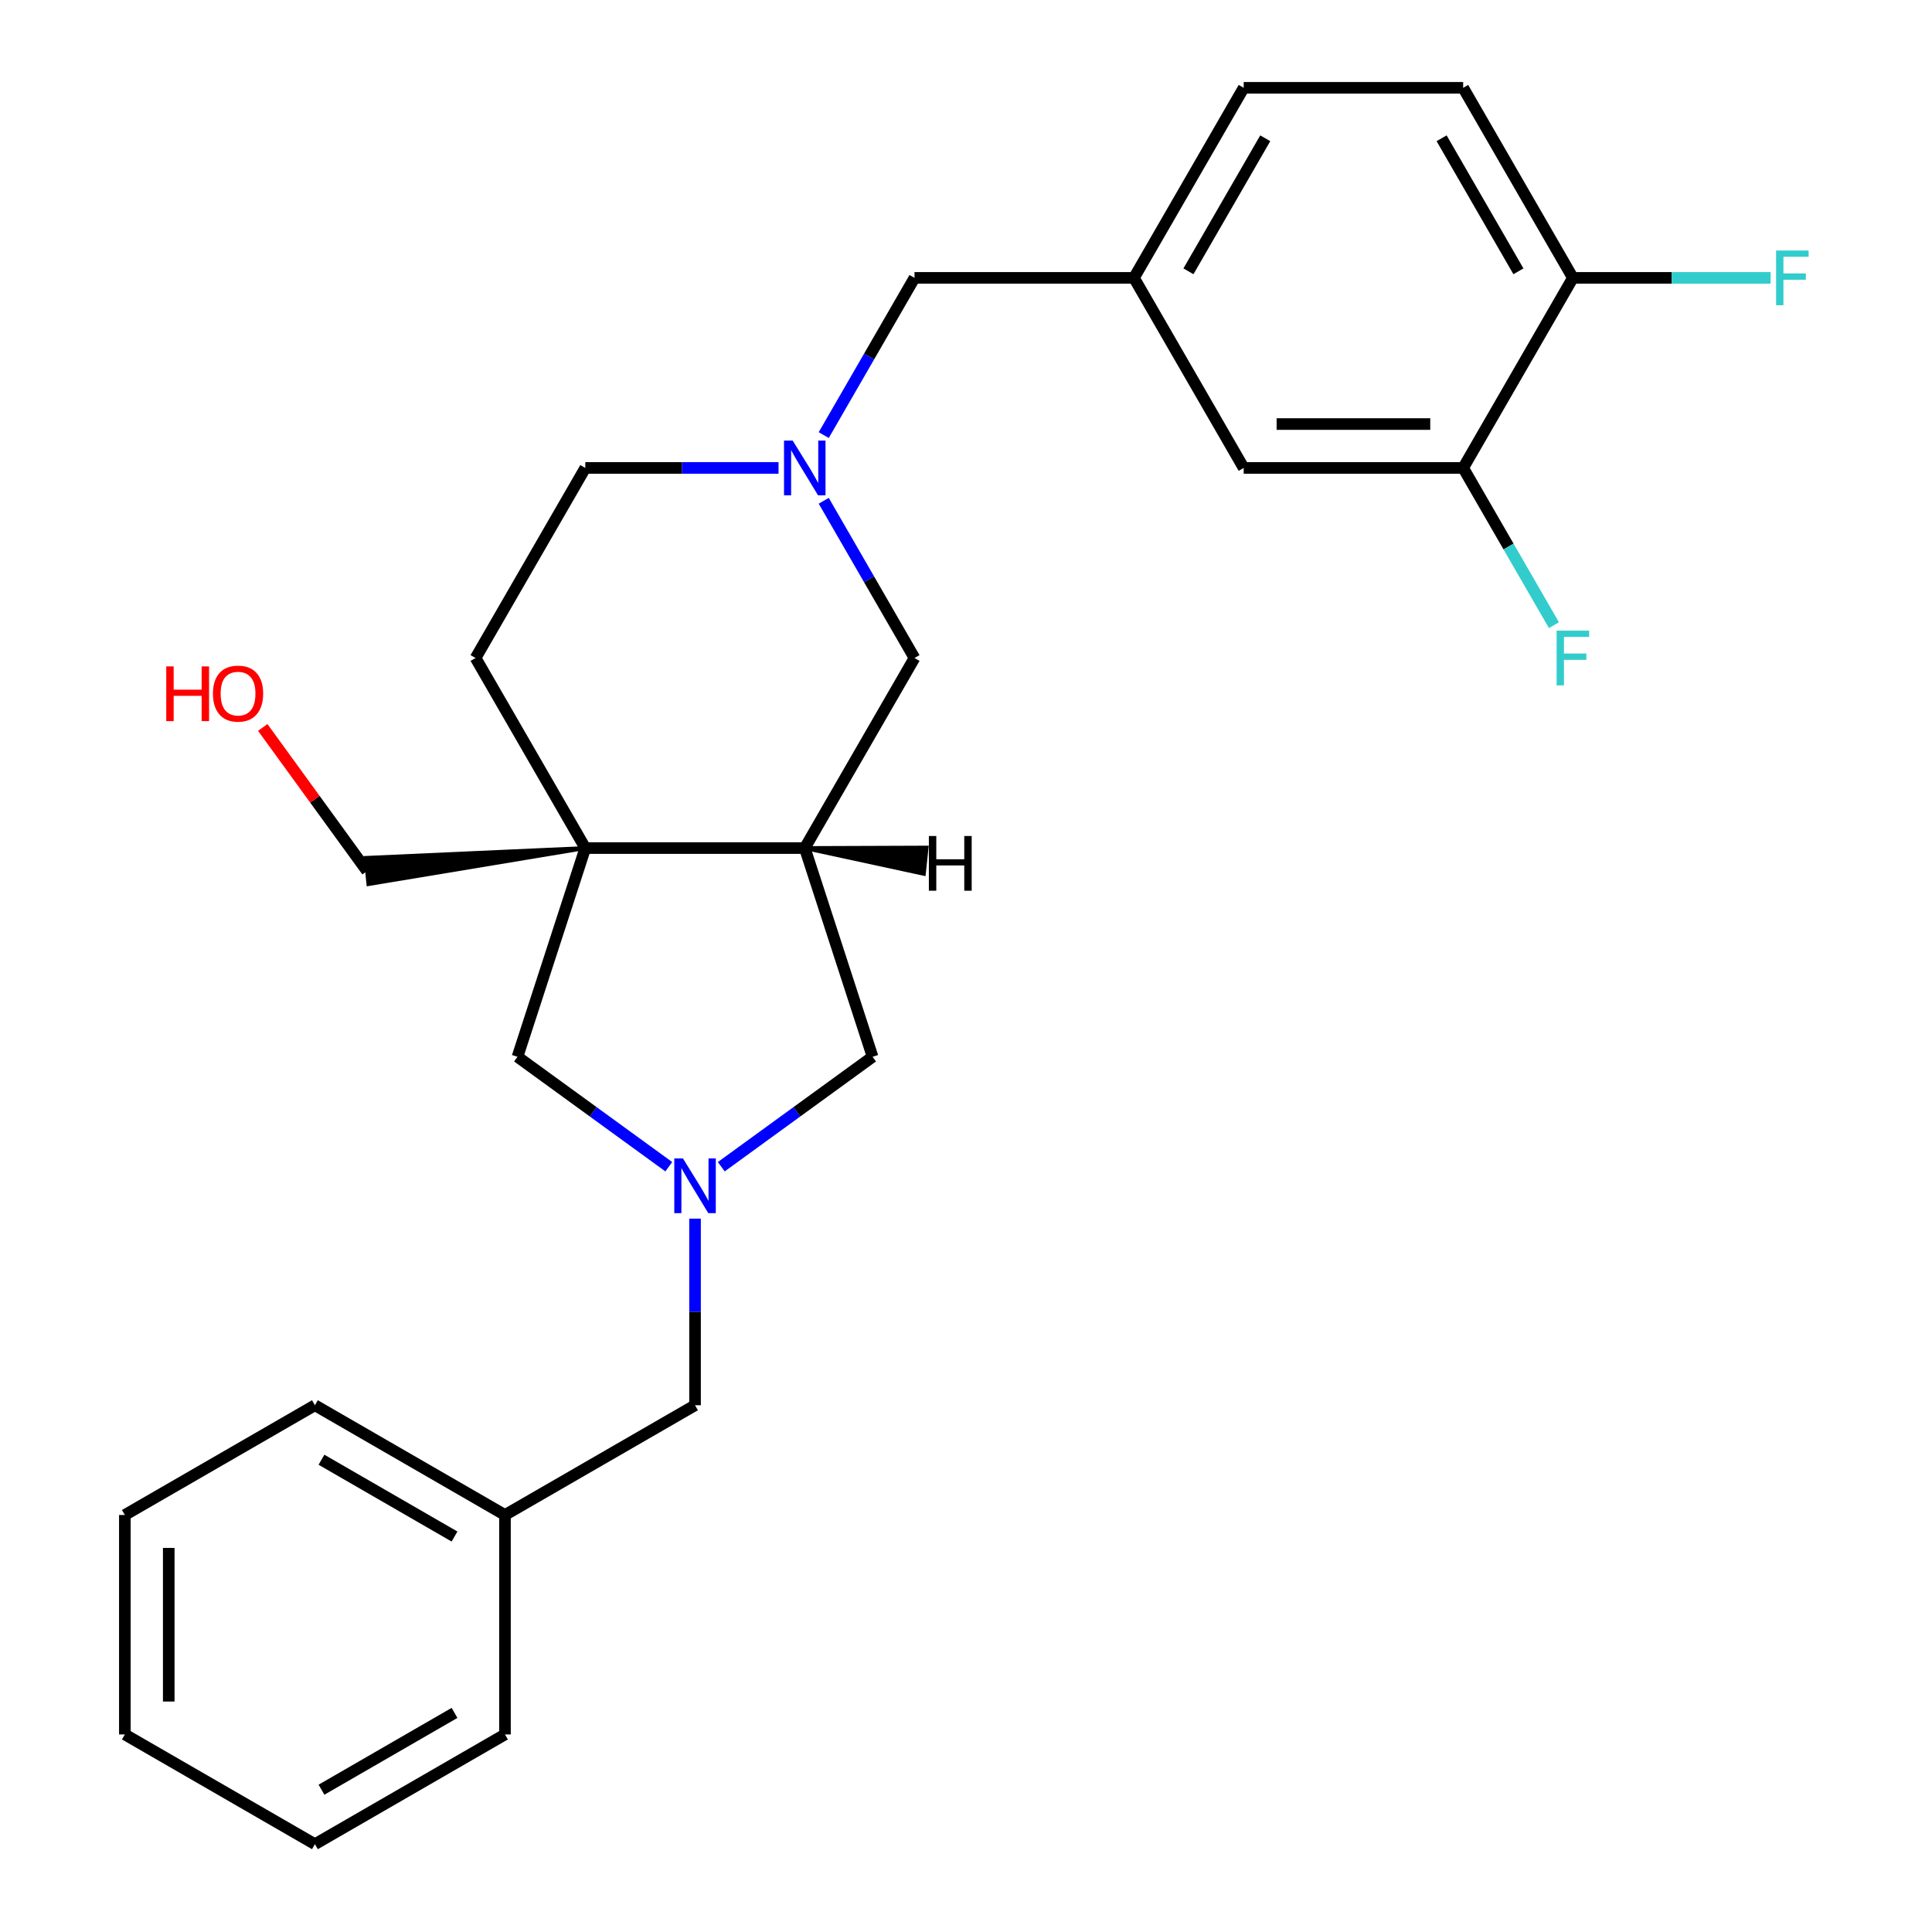 <?xml version='1.0' encoding='iso-8859-1'?>
<svg version='1.1' baseProfile='full'
              xmlns='http://www.w3.org/2000/svg'
                      xmlns:rdkit='http://www.rdkit.org/xml'
                      xmlns:xlink='http://www.w3.org/1999/xlink'
                  xml:space='preserve'
width='1000px' height='1000px' viewBox='0 0 1000 1000'>
<!-- END OF HEADER -->
<rect style='opacity:1.0;fill:#FFFFFF;stroke:none' width='1000' height='1000' x='0' y='0'> </rect>
<path class='bond-1' d='M 302.953,438.958 L 416.547,438.958' style='fill:none;fill-rule:evenodd;stroke:#000000;stroke-width:6px;stroke-linecap:butt;stroke-linejoin:miter;stroke-opacity:1' />
<path class='bond-3' d='M 302.953,438.958 L 267.85,546.993' style='fill:none;fill-rule:evenodd;stroke:#000000;stroke-width:6px;stroke-linecap:butt;stroke-linejoin:miter;stroke-opacity:1' />
<path class='bond-7' d='M 302.953,438.958 L 246.155,340.582' style='fill:none;fill-rule:evenodd;stroke:#000000;stroke-width:6px;stroke-linecap:butt;stroke-linejoin:miter;stroke-opacity:1' />
<path class='bond-16' d='M 302.953,438.958 L 189.268,444.053 L 190.693,457.61 Z' style='fill:#000000;fill-rule:evenodd;fill-opacity:1;stroke:#000000;stroke-width:2px;stroke-linecap:butt;stroke-linejoin:miter;stroke-opacity:1;' />
<path class='bond-0' d='M 346.17,603.895 L 307.01,575.444' style='fill:none;fill-rule:evenodd;stroke:#0000FF;stroke-width:6px;stroke-linecap:butt;stroke-linejoin:miter;stroke-opacity:1' />
<path class='bond-0' d='M 307.01,575.444 L 267.85,546.993' style='fill:none;fill-rule:evenodd;stroke:#000000;stroke-width:6px;stroke-linecap:butt;stroke-linejoin:miter;stroke-opacity:1' />
<path class='bond-10' d='M 359.75,630.762 L 359.75,679.059' style='fill:none;fill-rule:evenodd;stroke:#0000FF;stroke-width:6px;stroke-linecap:butt;stroke-linejoin:miter;stroke-opacity:1' />
<path class='bond-10' d='M 359.75,679.059 L 359.75,727.356' style='fill:none;fill-rule:evenodd;stroke:#000000;stroke-width:6px;stroke-linecap:butt;stroke-linejoin:miter;stroke-opacity:1' />
<path class='bond-27' d='M 373.33,603.895 L 412.49,575.444' style='fill:none;fill-rule:evenodd;stroke:#0000FF;stroke-width:6px;stroke-linecap:butt;stroke-linejoin:miter;stroke-opacity:1' />
<path class='bond-27' d='M 412.49,575.444 L 451.65,546.993' style='fill:none;fill-rule:evenodd;stroke:#000000;stroke-width:6px;stroke-linecap:butt;stroke-linejoin:miter;stroke-opacity:1' />
<path class='bond-4' d='M 416.547,438.958 L 451.65,546.993' style='fill:none;fill-rule:evenodd;stroke:#000000;stroke-width:6px;stroke-linecap:butt;stroke-linejoin:miter;stroke-opacity:1' />
<path class='bond-5' d='M 416.547,438.958 L 473.345,340.582' style='fill:none;fill-rule:evenodd;stroke:#000000;stroke-width:6px;stroke-linecap:butt;stroke-linejoin:miter;stroke-opacity:1' />
<path class='bond-30' d='M 416.547,438.958 L 478.176,452.288 L 479.601,438.732 Z' style='fill:#000000;fill-rule:evenodd;fill-opacity:1;stroke:#000000;stroke-width:2px;stroke-linecap:butt;stroke-linejoin:miter;stroke-opacity:1;' />
<path class='bond-2' d='M 402.967,242.206 L 352.96,242.206' style='fill:none;fill-rule:evenodd;stroke:#0000FF;stroke-width:6px;stroke-linecap:butt;stroke-linejoin:miter;stroke-opacity:1' />
<path class='bond-2' d='M 352.96,242.206 L 302.953,242.206' style='fill:none;fill-rule:evenodd;stroke:#000000;stroke-width:6px;stroke-linecap:butt;stroke-linejoin:miter;stroke-opacity:1' />
<path class='bond-12' d='M 426.362,225.206 L 449.853,184.518' style='fill:none;fill-rule:evenodd;stroke:#0000FF;stroke-width:6px;stroke-linecap:butt;stroke-linejoin:miter;stroke-opacity:1' />
<path class='bond-12' d='M 449.853,184.518 L 473.345,143.83' style='fill:none;fill-rule:evenodd;stroke:#000000;stroke-width:6px;stroke-linecap:butt;stroke-linejoin:miter;stroke-opacity:1' />
<path class='bond-26' d='M 426.362,259.206 L 449.853,299.894' style='fill:none;fill-rule:evenodd;stroke:#0000FF;stroke-width:6px;stroke-linecap:butt;stroke-linejoin:miter;stroke-opacity:1' />
<path class='bond-26' d='M 449.853,299.894 L 473.345,340.582' style='fill:none;fill-rule:evenodd;stroke:#000000;stroke-width:6px;stroke-linecap:butt;stroke-linejoin:miter;stroke-opacity:1' />
<path class='bond-6' d='M 757.331,242.206 L 643.736,242.206' style='fill:none;fill-rule:evenodd;stroke:#000000;stroke-width:6px;stroke-linecap:butt;stroke-linejoin:miter;stroke-opacity:1' />
<path class='bond-6' d='M 740.292,219.487 L 660.776,219.487' style='fill:none;fill-rule:evenodd;stroke:#000000;stroke-width:6px;stroke-linecap:butt;stroke-linejoin:miter;stroke-opacity:1' />
<path class='bond-15' d='M 757.331,242.206 L 780.822,282.894' style='fill:none;fill-rule:evenodd;stroke:#000000;stroke-width:6px;stroke-linecap:butt;stroke-linejoin:miter;stroke-opacity:1' />
<path class='bond-15' d='M 780.822,282.894 L 804.313,323.582' style='fill:none;fill-rule:evenodd;stroke:#33CCCC;stroke-width:6px;stroke-linecap:butt;stroke-linejoin:miter;stroke-opacity:1' />
<path class='bond-29' d='M 757.331,242.206 L 814.128,143.83' style='fill:none;fill-rule:evenodd;stroke:#000000;stroke-width:6px;stroke-linecap:butt;stroke-linejoin:miter;stroke-opacity:1' />
<path class='bond-13' d='M 246.155,340.582 L 302.953,242.206' style='fill:none;fill-rule:evenodd;stroke:#000000;stroke-width:6px;stroke-linecap:butt;stroke-linejoin:miter;stroke-opacity:1' />
<path class='bond-8' d='M 814.128,143.83 L 757.331,45.455' style='fill:none;fill-rule:evenodd;stroke:#000000;stroke-width:6px;stroke-linecap:butt;stroke-linejoin:miter;stroke-opacity:1' />
<path class='bond-8' d='M 785.934,140.433 L 746.175,71.57' style='fill:none;fill-rule:evenodd;stroke:#000000;stroke-width:6px;stroke-linecap:butt;stroke-linejoin:miter;stroke-opacity:1' />
<path class='bond-18' d='M 814.128,143.83 L 865.296,143.83' style='fill:none;fill-rule:evenodd;stroke:#000000;stroke-width:6px;stroke-linecap:butt;stroke-linejoin:miter;stroke-opacity:1' />
<path class='bond-18' d='M 865.296,143.83 L 916.463,143.83' style='fill:none;fill-rule:evenodd;stroke:#33CCCC;stroke-width:6px;stroke-linecap:butt;stroke-linejoin:miter;stroke-opacity:1' />
<path class='bond-9' d='M 643.736,242.206 L 586.939,143.83' style='fill:none;fill-rule:evenodd;stroke:#000000;stroke-width:6px;stroke-linecap:butt;stroke-linejoin:miter;stroke-opacity:1' />
<path class='bond-19' d='M 359.75,727.356 L 261.374,784.154' style='fill:none;fill-rule:evenodd;stroke:#000000;stroke-width:6px;stroke-linecap:butt;stroke-linejoin:miter;stroke-opacity:1' />
<path class='bond-11' d='M 586.939,143.83 L 473.345,143.83' style='fill:none;fill-rule:evenodd;stroke:#000000;stroke-width:6px;stroke-linecap:butt;stroke-linejoin:miter;stroke-opacity:1' />
<path class='bond-17' d='M 586.939,143.83 L 643.736,45.455' style='fill:none;fill-rule:evenodd;stroke:#000000;stroke-width:6px;stroke-linecap:butt;stroke-linejoin:miter;stroke-opacity:1' />
<path class='bond-17' d='M 615.134,140.433 L 654.892,71.57' style='fill:none;fill-rule:evenodd;stroke:#000000;stroke-width:6px;stroke-linecap:butt;stroke-linejoin:miter;stroke-opacity:1' />
<path class='bond-14' d='M 757.331,45.455 L 643.736,45.455' style='fill:none;fill-rule:evenodd;stroke:#000000;stroke-width:6px;stroke-linecap:butt;stroke-linejoin:miter;stroke-opacity:1' />
<path class='bond-20' d='M 189.98,450.832 L 162.989,413.682' style='fill:none;fill-rule:evenodd;stroke:#000000;stroke-width:6px;stroke-linecap:butt;stroke-linejoin:miter;stroke-opacity:1' />
<path class='bond-20' d='M 162.989,413.682 L 135.998,376.531' style='fill:none;fill-rule:evenodd;stroke:#FF0000;stroke-width:6px;stroke-linecap:butt;stroke-linejoin:miter;stroke-opacity:1' />
<path class='bond-21' d='M 261.374,784.154 L 162.998,727.356' style='fill:none;fill-rule:evenodd;stroke:#000000;stroke-width:6px;stroke-linecap:butt;stroke-linejoin:miter;stroke-opacity:1' />
<path class='bond-21' d='M 235.258,795.309 L 166.395,755.551' style='fill:none;fill-rule:evenodd;stroke:#000000;stroke-width:6px;stroke-linecap:butt;stroke-linejoin:miter;stroke-opacity:1' />
<path class='bond-22' d='M 261.374,784.154 L 261.374,897.748' style='fill:none;fill-rule:evenodd;stroke:#000000;stroke-width:6px;stroke-linecap:butt;stroke-linejoin:miter;stroke-opacity:1' />
<path class='bond-24' d='M 162.998,727.356 L 64.623,784.154' style='fill:none;fill-rule:evenodd;stroke:#000000;stroke-width:6px;stroke-linecap:butt;stroke-linejoin:miter;stroke-opacity:1' />
<path class='bond-23' d='M 261.374,897.748 L 162.998,954.545' style='fill:none;fill-rule:evenodd;stroke:#000000;stroke-width:6px;stroke-linecap:butt;stroke-linejoin:miter;stroke-opacity:1' />
<path class='bond-23' d='M 235.258,886.593 L 166.395,926.351' style='fill:none;fill-rule:evenodd;stroke:#000000;stroke-width:6px;stroke-linecap:butt;stroke-linejoin:miter;stroke-opacity:1' />
<path class='bond-25' d='M 162.998,954.545 L 64.623,897.748' style='fill:none;fill-rule:evenodd;stroke:#000000;stroke-width:6px;stroke-linecap:butt;stroke-linejoin:miter;stroke-opacity:1' />
<path class='bond-28' d='M 64.623,784.154 L 64.623,897.748' style='fill:none;fill-rule:evenodd;stroke:#000000;stroke-width:6px;stroke-linecap:butt;stroke-linejoin:miter;stroke-opacity:1' />
<path class='bond-28' d='M 87.341,801.193 L 87.341,880.709' style='fill:none;fill-rule:evenodd;stroke:#000000;stroke-width:6px;stroke-linecap:butt;stroke-linejoin:miter;stroke-opacity:1' />
<path  class='atom-1' d='M 353.49 599.602
L 362.77 614.602
Q 363.69 616.082, 365.17 618.762
Q 366.65 621.442, 366.73 621.602
L 366.73 599.602
L 370.49 599.602
L 370.49 627.922
L 366.61 627.922
L 356.65 611.522
Q 355.49 609.602, 354.25 607.402
Q 353.05 605.202, 352.69 604.522
L 352.69 627.922
L 349.01 627.922
L 349.01 599.602
L 353.49 599.602
' fill='#0000FF'/>
<path  class='atom-3' d='M 410.287 228.046
L 419.567 243.046
Q 420.487 244.526, 421.967 247.206
Q 423.447 249.886, 423.527 250.046
L 423.527 228.046
L 427.287 228.046
L 427.287 256.366
L 423.407 256.366
L 413.447 239.966
Q 412.287 238.046, 411.047 235.846
Q 409.847 233.646, 409.487 232.966
L 409.487 256.366
L 405.807 256.366
L 405.807 228.046
L 410.287 228.046
' fill='#0000FF'/>
<path  class='atom-16' d='M 805.708 326.422
L 822.548 326.422
L 822.548 329.662
L 809.508 329.662
L 809.508 338.262
L 821.108 338.262
L 821.108 341.542
L 809.508 341.542
L 809.508 354.742
L 805.708 354.742
L 805.708 326.422
' fill='#33CCCC'/>
<path  class='atom-19' d='M 919.303 129.67
L 936.143 129.67
L 936.143 132.91
L 923.103 132.91
L 923.103 141.51
L 934.703 141.51
L 934.703 144.79
L 923.103 144.79
L 923.103 157.99
L 919.303 157.99
L 919.303 129.67
' fill='#33CCCC'/>
<path  class='atom-21' d='M 86.051 344.932
L 89.891 344.932
L 89.891 356.972
L 104.371 356.972
L 104.371 344.932
L 108.211 344.932
L 108.211 373.252
L 104.371 373.252
L 104.371 360.172
L 89.891 360.172
L 89.891 373.252
L 86.051 373.252
L 86.051 344.932
' fill='#FF0000'/>
<path  class='atom-21' d='M 110.211 359.012
Q 110.211 352.212, 113.571 348.412
Q 116.931 344.612, 123.211 344.612
Q 129.491 344.612, 132.851 348.412
Q 136.211 352.212, 136.211 359.012
Q 136.211 365.892, 132.811 369.812
Q 129.411 373.692, 123.211 373.692
Q 116.971 373.692, 113.571 369.812
Q 110.211 365.932, 110.211 359.012
M 123.211 370.492
Q 127.531 370.492, 129.851 367.612
Q 132.211 364.692, 132.211 359.012
Q 132.211 353.452, 129.851 350.652
Q 127.531 347.812, 123.211 347.812
Q 118.891 347.812, 116.531 350.612
Q 114.211 353.412, 114.211 359.012
Q 114.211 364.732, 116.531 367.612
Q 118.891 370.492, 123.211 370.492
' fill='#FF0000'/>
<path  class='atom-27' d='M 480.782 432.714
L 484.622 432.714
L 484.622 444.754
L 499.102 444.754
L 499.102 432.714
L 502.942 432.714
L 502.942 461.034
L 499.102 461.034
L 499.102 447.954
L 484.622 447.954
L 484.622 461.034
L 480.782 461.034
L 480.782 432.714
' fill='#000000'/>
</svg>
